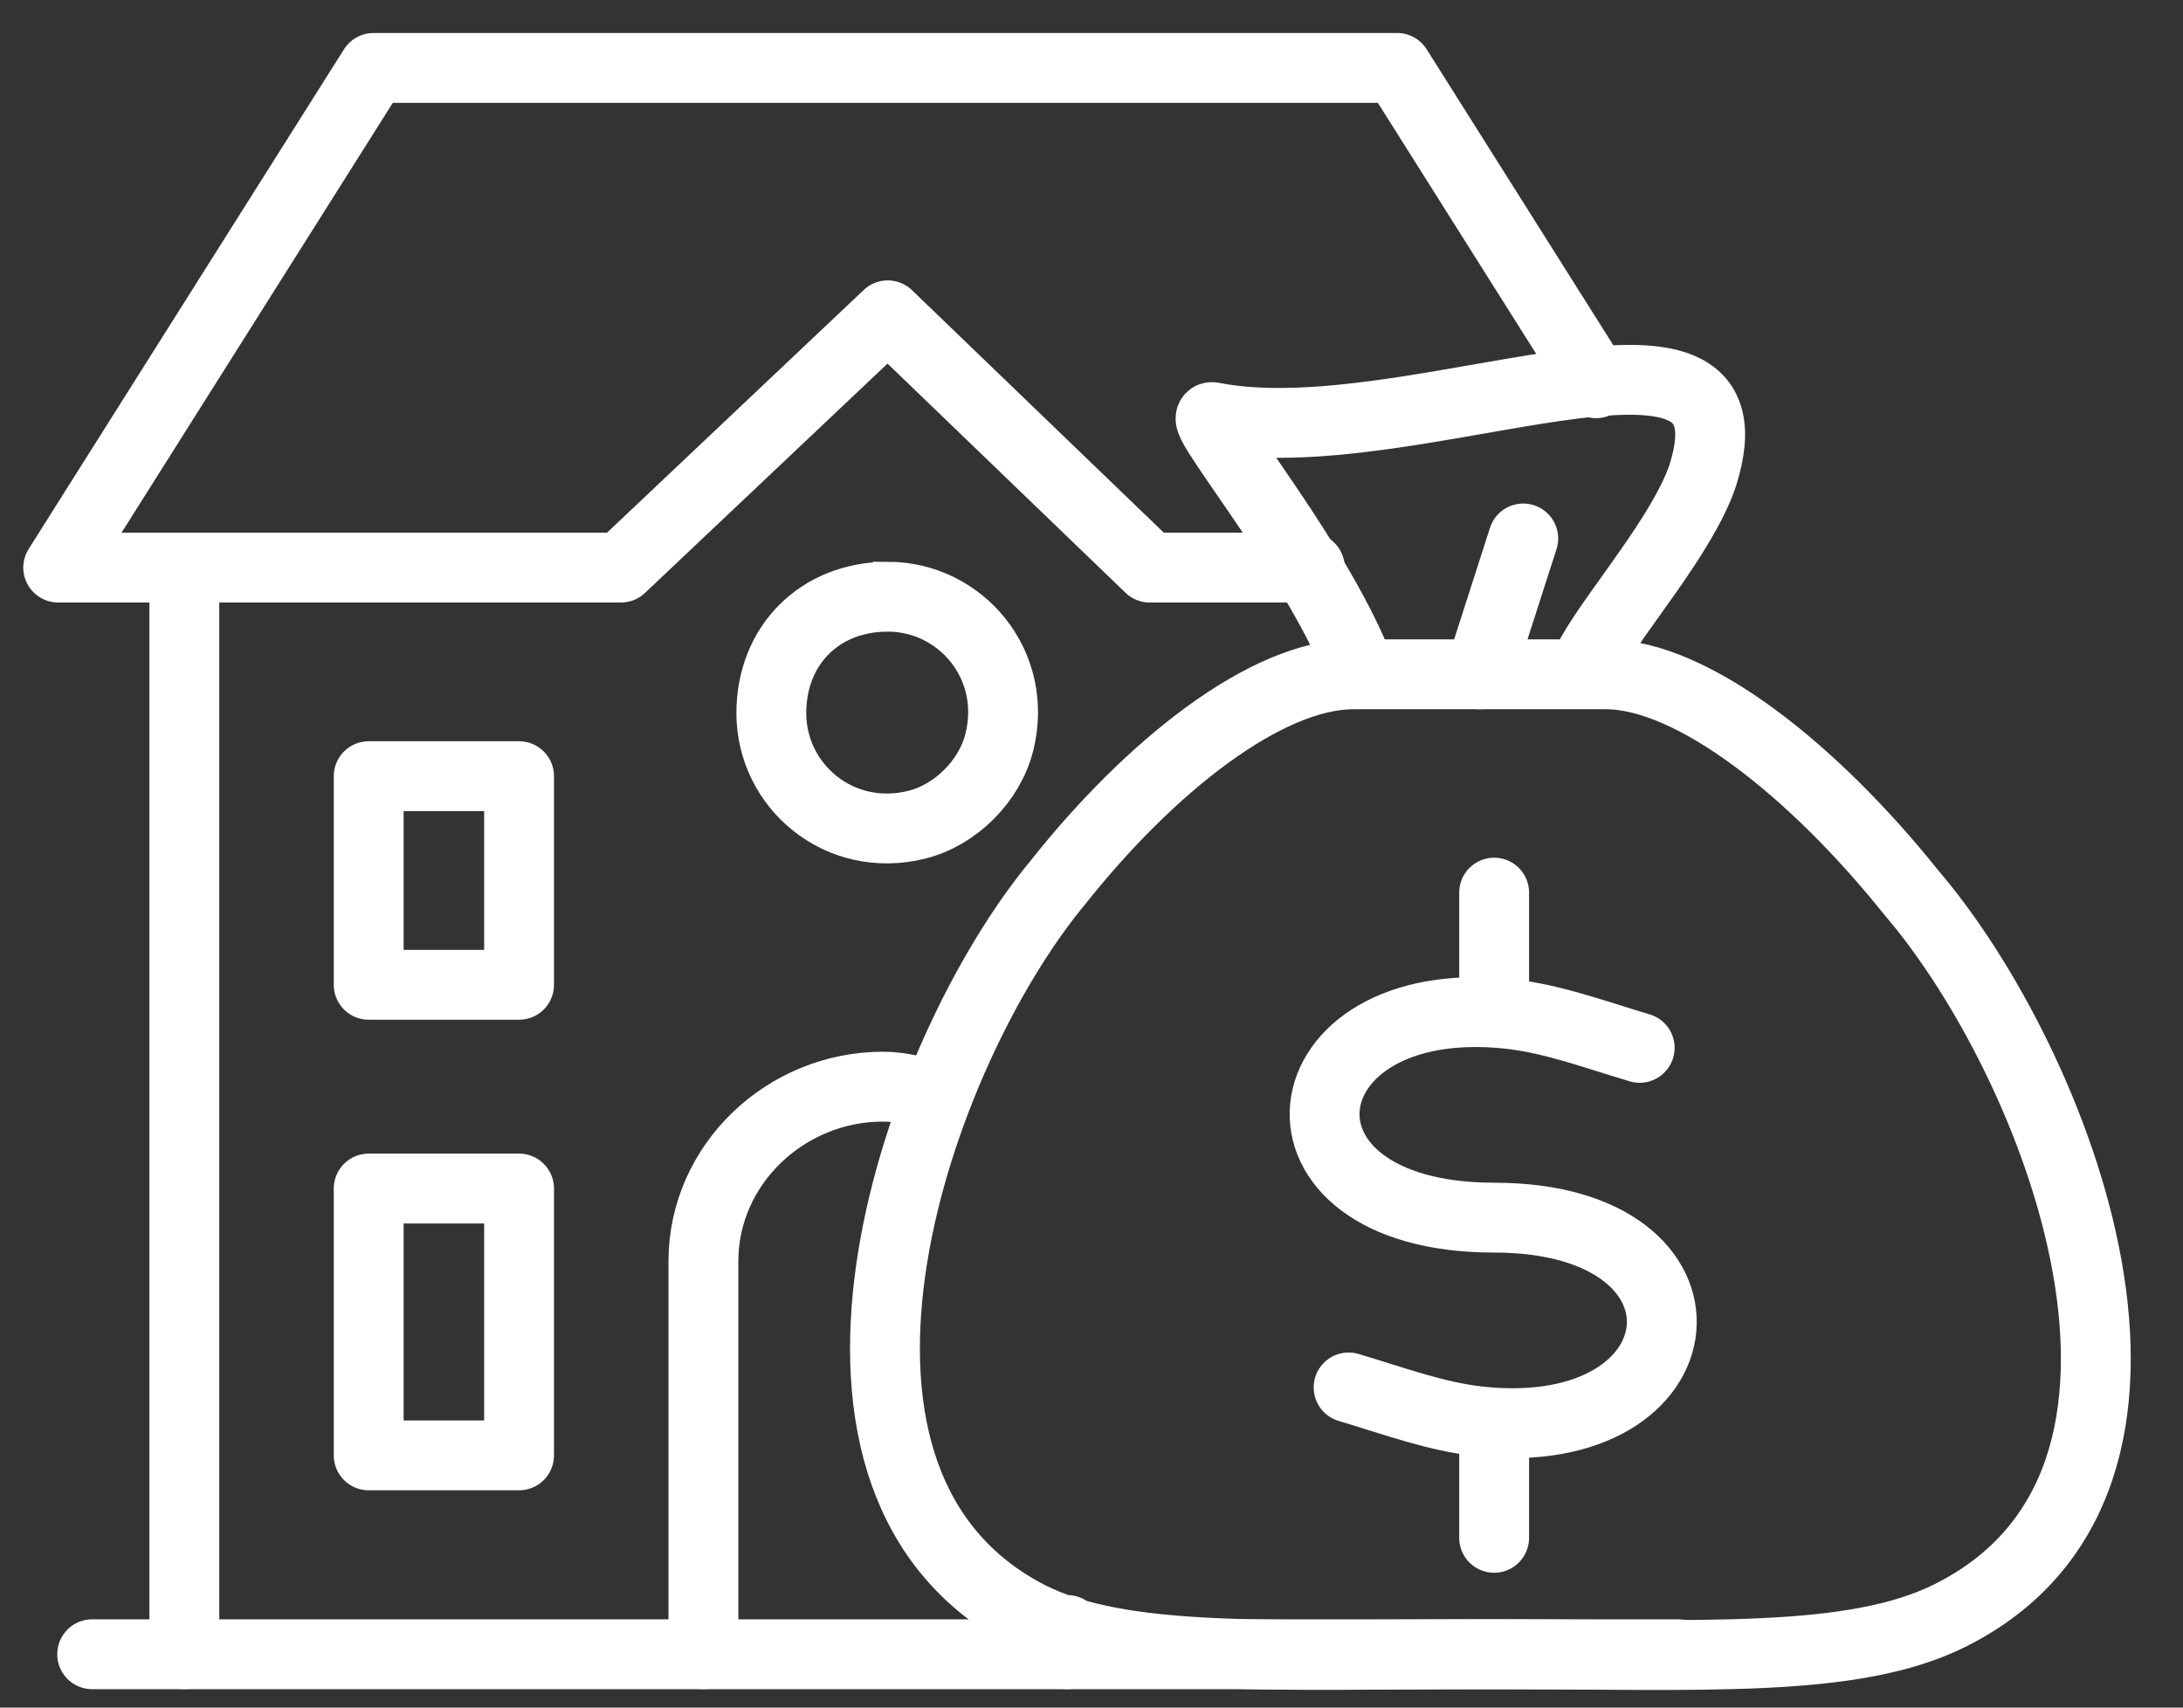<svg id="Lager_1" xmlns="http://www.w3.org/2000/svg" viewBox="0 0 45 35.2">
  <rect x="0" y="0" width="45" height="35.2" fill="#333333" stroke="none"/>
  <style>
    .st11{fill:none;stroke:#fff;stroke-width:1.44;stroke-linecap:round;stroke-linejoin:round;stroke-miterlimit:22.926}
  </style>
  <path class="st11" d="M30.5 13.9l.9-2.8M30.8 18.4v2.1M30.8 29.6v2.1M33.8 21.6c-1-.3-1.8-.6-2.7-.7-4.7-.5-5.3 4.2-.3 4.2 4.9 0 4.4 4.7-.3 4.2-.9-.1-1.7-.4-2.7-.7M32.8 13.5c.5-.9 1.9-2.5 2.3-3.7 1.3-4.1-6-.4-10.1-1.2-.4-.1 1.9 2.6 2.9 4.9"/>
  <path class="st11" d="M27.9 13.9h5.2c1.8 0 4.3 2 6.3 4.5 3 3.5 6.4 12.1.8 14.9-2 1-5.1.8-9.5.8-4.7 0-7.8.2-9.7-.9-5.1-2.9-2.1-11.5.8-15 1.9-2.4 4.3-4.3 6.1-4.3zM3.8 34.1V11.9M27 11.7h-3.3l-5.4-5.2-5.5 5.2H1.2L7.7 1.4h21.1l4.1 6.5M22 33.6v.5"/>
  <path class="st11" d="M14.5 34.1V26c0-2 1.7-3.6 3.7-3.6.4 0 .7.1 1.1.2M7.6 16h3.1v4.3H7.6V16zM7.6 24.5h3.1V30H7.6v-5.5z"/>
  <path d="M18.3 12.3c1.5 0 2.7 1.4 2.3 3-.2.8-.9 1.5-1.7 1.7-1.6.4-3-.8-3-2.3 0-1.4 1-2.4 2.4-2.4z" fill="none" stroke="#fff" stroke-width="1.44" stroke-miterlimit="22.926"/>
  <path class="st11" d="M1.9 34.1h32.7"/>
</svg>
